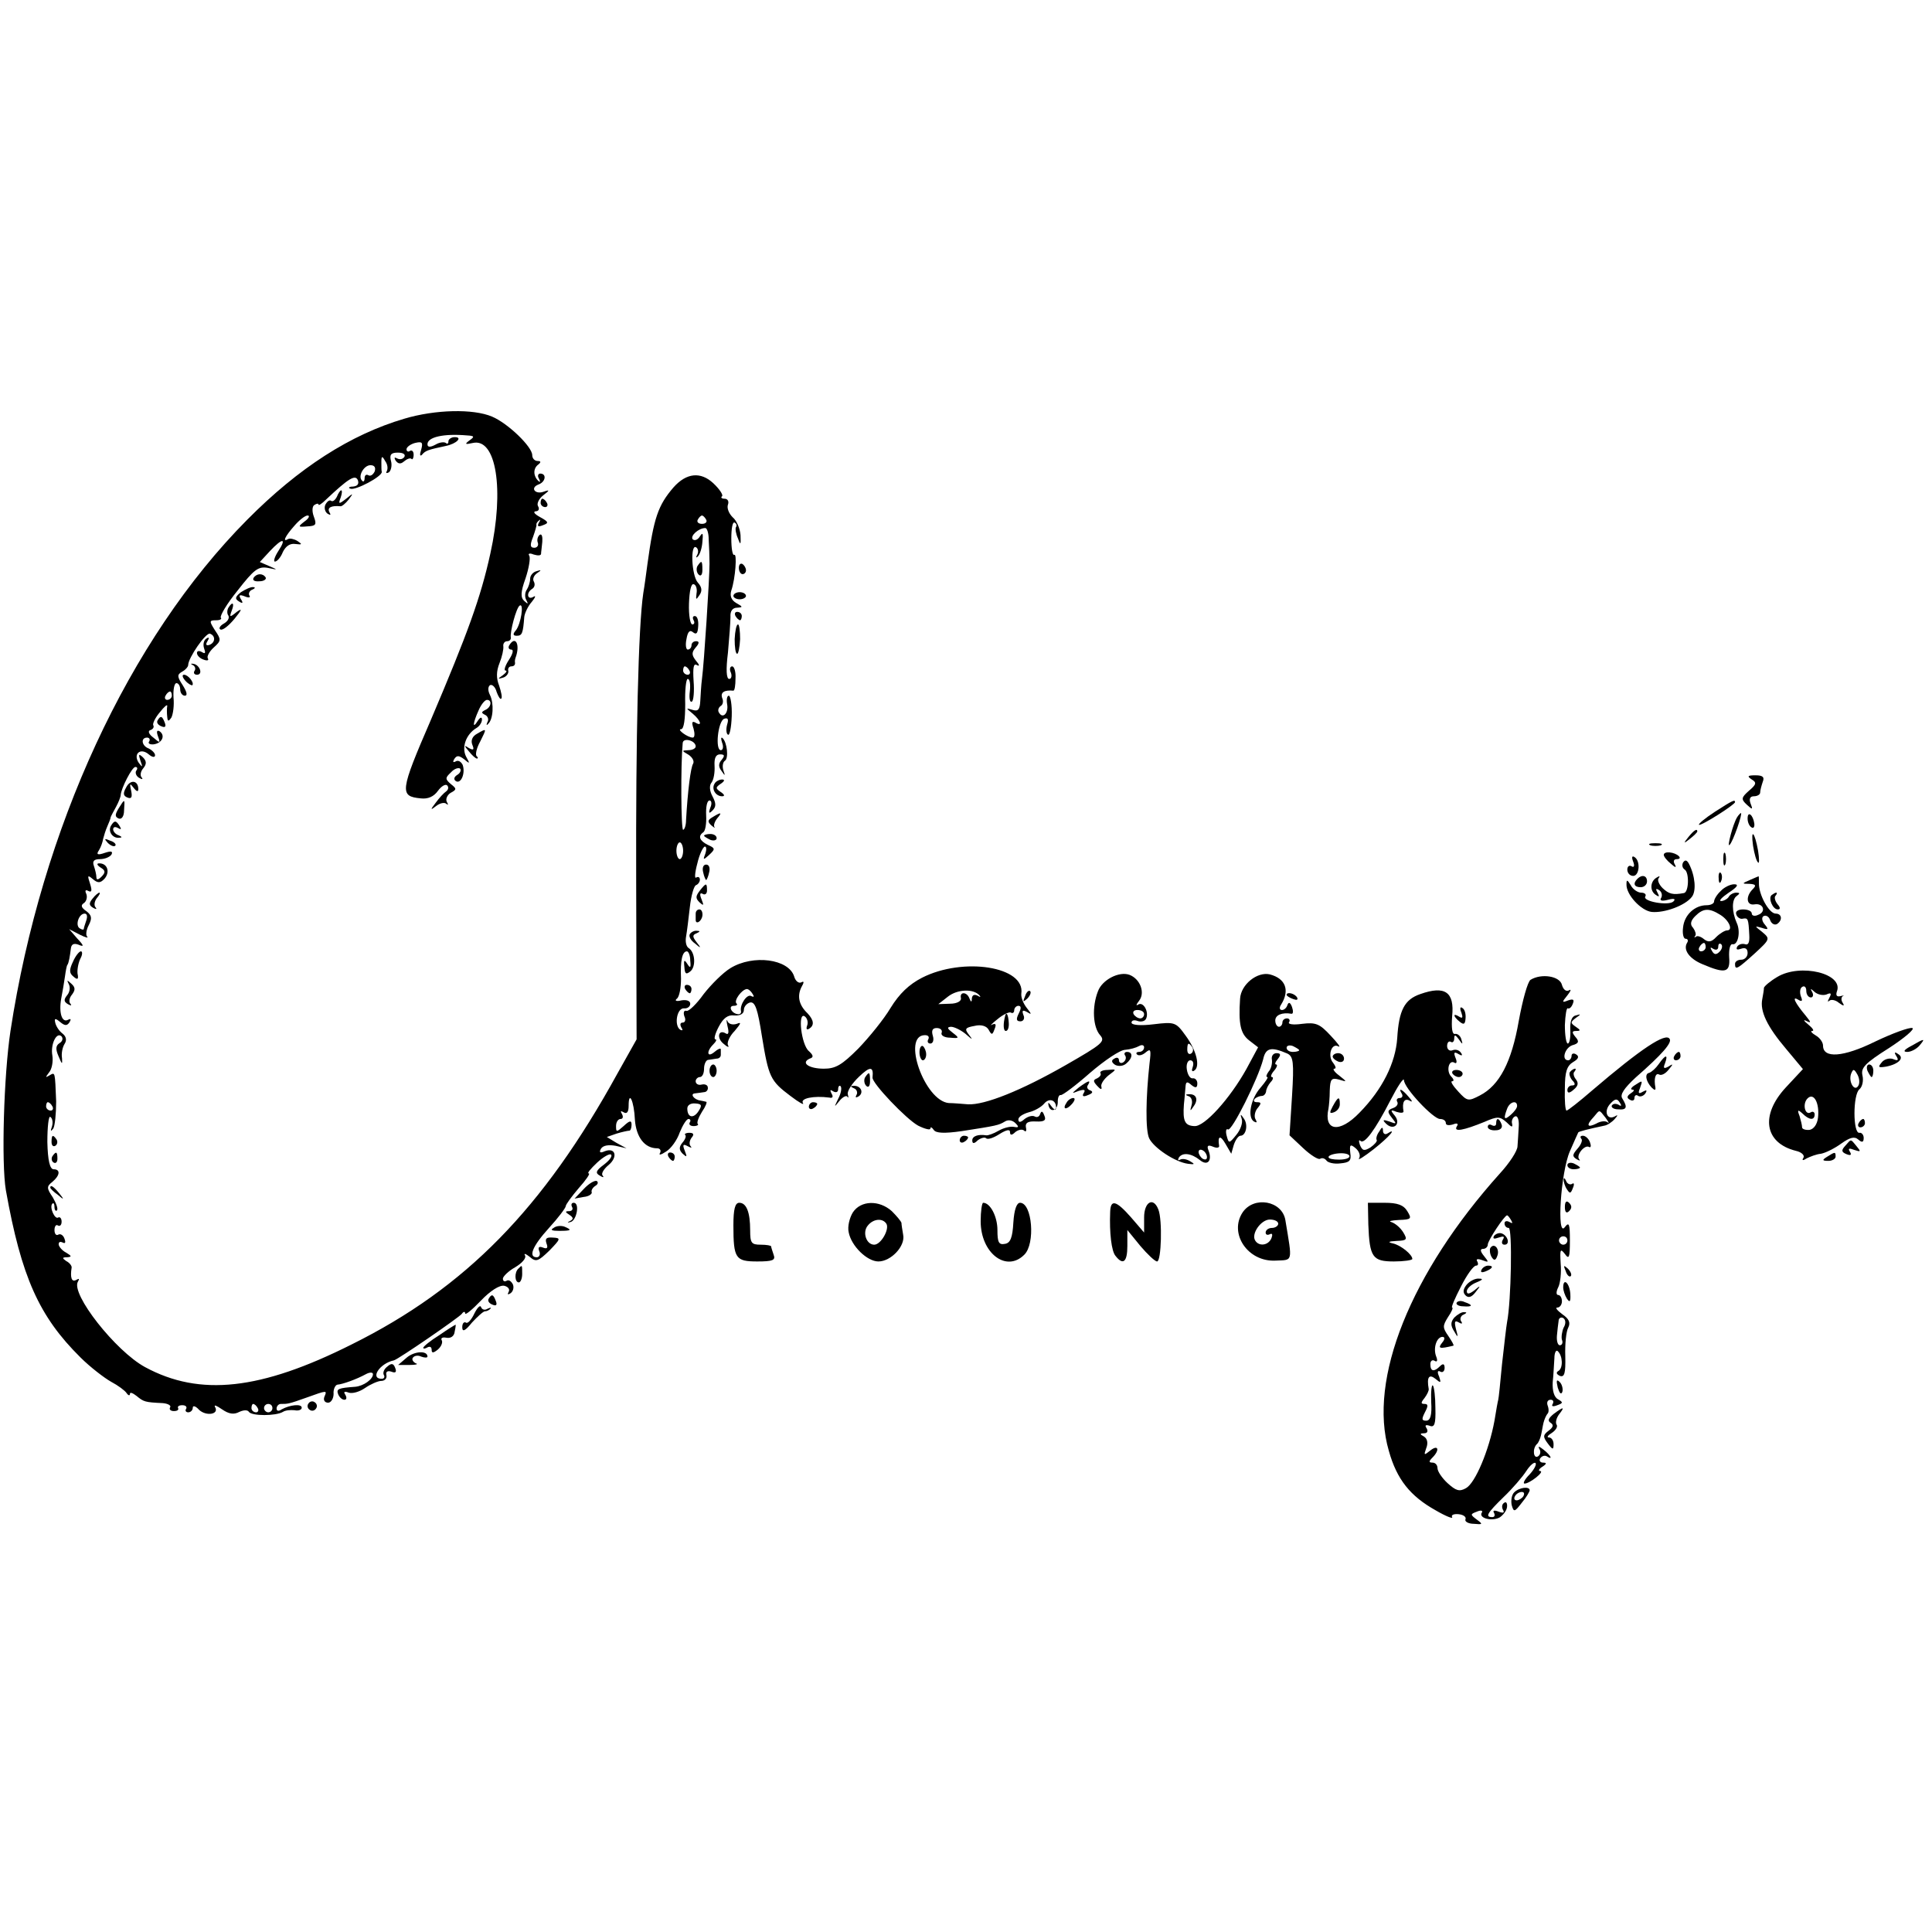 <?xml version="1.0" standalone="no"?>
<!DOCTYPE svg PUBLIC "-//W3C//DTD SVG 20010904//EN"
 "http://www.w3.org/TR/2001/REC-SVG-20010904/DTD/svg10.dtd">
<svg version="1.0" xmlns="http://www.w3.org/2000/svg"
 width="461pt" height="461pt" viewBox="0 0 461 461"
 preserveAspectRatio="xMidYMid meet">
<g transform="translate(0,461) scale(0.1,-0.1)"
fill="#000000" stroke="none">
<path d="M965 3611 c-129 -38 -252 -117 -375 -241 -283 -285 -491 -736 -565
-1220 -16 -106 -22 -315 -11 -380 37 -207 79 -301 178 -399 23 -23 57 -49 73
-58 17 -9 33 -21 37 -27 4 -6 8 -7 8 -2 0 5 7 2 16 -5 17 -14 20 -15 62 -17
13 -1 21 -6 18 -10 -3 -5 1 -9 9 -9 8 0 12 3 10 7 -2 4 2 7 10 7 8 0 12 -4 9
-9 -3 -4 0 -8 5 -8 6 0 11 5 11 11 0 6 7 4 15 -5 17 -16 49 -11 38 7 -3 6 4 3
17 -6 16 -11 28 -13 41 -6 11 5 20 5 23 0 7 -10 64 -10 81 0 6 4 18 5 28 4 9
-2 17 1 17 6 0 10 -28 7 -48 -4 -7 -5 -12 -4 -12 2 0 6 5 11 10 11 17 0 19 0
61 15 50 18 50 18 43 2 -3 -8 1 -14 9 -14 7 0 13 10 13 21 -1 11 4 21 9 22 13
1 46 13 68 25 9 5 17 5 17 0 0 -12 -22 -28 -42 -30 -41 -3 -46 -5 -41 -18 3
-7 9 -13 15 -13 5 0 6 5 2 12 -5 7 -2 9 8 5 9 -3 26 2 39 11 13 9 31 17 39 17
8 0 14 6 12 14 -2 8 3 11 12 8 10 -4 13 -1 9 9 -4 11 -9 12 -19 3 -8 -6 -11
-15 -8 -20 3 -5 0 -9 -5 -9 -29 0 -5 37 29 44 11 3 155 102 162 111 4 6 8 6 8
1 0 -5 17 9 38 31 22 23 44 37 55 35 9 -2 14 -8 11 -14 -4 -7 -2 -8 4 -4 6 4
9 13 6 21 -4 8 -10 12 -15 9 -5 -3 -9 -1 -9 5 0 5 13 18 29 27 17 10 27 22 24
28 -4 6 1 5 11 -3 15 -13 20 -11 47 15 27 28 28 30 8 31 -15 1 -19 -2 -15 -14
4 -10 2 -14 -8 -10 -10 4 -13 1 -9 -9 3 -7 0 -14 -6 -14 -21 0 -11 26 29 70
22 24 40 48 40 52 0 4 14 23 31 43 17 19 28 35 24 35 -5 0 4 11 20 26 15 14
30 22 33 19 4 -4 -4 -14 -17 -24 -19 -14 -21 -20 -10 -26 8 -5 11 -5 7 0 -4 4
2 15 14 25 23 19 17 43 -9 33 -11 -5 -14 -3 -9 6 5 8 18 10 35 7 l26 -6 -24
13 -23 14 23 8 c13 4 27 7 30 7 3 -1 6 6 6 14 0 11 -4 11 -19 -3 -17 -15 -18
-15 -18 0 0 10 5 17 11 17 5 0 7 5 3 12 -4 7 -3 8 4 4 8 -5 12 1 12 15 0 39
13 12 15 -33 3 -41 23 -68 53 -68 7 0 10 -5 7 -11 -4 -6 2 -5 14 3 12 7 27 28
33 46 7 17 16 32 21 32 4 0 6 -4 3 -8 -3 -5 1 -9 9 -9 8 0 13 3 10 5 -3 3 2
16 10 29 9 13 13 24 10 24 -3 1 -9 2 -14 3 -15 2 -25 16 -13 17 7 1 17 2 22 3
6 0 10 6 9 11 0 6 -7 9 -15 7 -8 -2 -14 2 -14 8 0 5 5 10 10 10 6 0 10 9 10
20 0 11 5 21 10 21 6 1 15 2 20 3 6 0 10 4 10 9 0 4 0 10 0 13 0 4 -7 1 -15
-6 -18 -15 -20 1 -3 18 7 7 9 12 5 12 -4 0 -1 13 8 30 11 21 22 29 37 27 14
-1 23 4 23 13 0 8 7 16 15 18 12 2 18 -16 28 -80 16 -98 20 -107 68 -143 21
-16 34 -23 30 -17 -7 11 25 18 63 13 8 -2 10 2 5 10 -4 8 -3 10 4 5 7 -4 12
-2 12 5 0 7 3 10 6 7 3 -4 1 -17 -6 -30 -10 -21 -10 -21 3 -5 8 10 17 14 19
10 3 -4 3 -2 1 6 -2 7 10 26 27 42 26 25 35 25 32 -2 -2 -13 81 -100 109 -115
16 -8 29 -11 29 -7 0 5 4 3 8 -3 5 -8 25 -9 67 -3 84 13 88 14 103 23 8 5 18
3 25 -4 9 -9 8 -11 -3 -9 -8 2 -25 -2 -37 -9 -12 -7 -26 -12 -30 -11 -19 3
-33 -2 -33 -12 0 -8 4 -9 13 0 8 6 17 8 20 5 4 -4 18 1 32 10 16 10 25 12 25
5 0 -8 4 -9 13 0 8 6 17 7 21 3 4 -4 6 0 4 8 -2 11 5 15 24 14 20 -1 25 3 20
14 -4 11 -7 12 -10 4 -2 -7 -8 -9 -13 -6 -6 3 -16 0 -24 -6 -10 -9 -15 -9 -15
-1 0 6 11 13 25 17 13 3 29 12 36 20 12 15 29 10 29 -9 0 -7 -4 -6 -11 3 -7
10 -9 11 -7 2 5 -19 23 -11 22 10 0 9 3 16 7 15 4 -1 36 23 70 53 35 30 72 55
84 55 12 1 26 5 33 9 7 4 12 2 12 -3 0 -6 -5 -11 -12 -11 -6 0 -8 -3 -5 -6 4
-4 13 -2 21 5 12 10 13 6 9 -26 -9 -82 -10 -159 -1 -179 11 -23 62 -57 93 -61
16 -2 17 -1 5 6 -8 5 -18 7 -24 4 -5 -3 -6 -1 -3 5 9 13 30 10 50 -6 18 -15
30 -2 21 22 -5 12 -2 15 10 10 9 -4 16 -3 15 2 -4 24 3 26 15 5 l14 -24 6 21
c4 12 11 22 16 22 13 0 19 26 8 41 -8 12 -9 11 -5 -1 3 -9 -3 -26 -13 -38 -17
-21 -18 -21 -23 -2 -3 11 -1 18 3 15 9 -6 72 121 84 167 6 28 19 31 58 14 14
-7 16 -20 11 -101 l-6 -94 33 -31 c17 -16 36 -28 40 -25 5 3 11 1 15 -4 3 -5
18 -9 33 -7 22 2 27 6 24 25 -2 20 0 22 13 11 8 -7 12 -17 8 -24 -4 -6 12 4
35 22 38 30 57 53 32 37 -5 -3 -10 0 -10 7 0 10 -3 9 -9 -2 -6 -8 -8 -17 -6
-20 2 -3 -5 -11 -15 -18 -15 -9 -19 -8 -25 6 -3 9 -3 13 1 10 9 -10 35 25 72
97 17 33 31 54 32 48 0 -19 70 -93 86 -93 8 0 14 -4 14 -10 0 -5 7 -6 17 -3
10 4 14 2 9 -5 -8 -14 17 -9 66 11 32 14 37 13 53 -1 12 -12 15 -13 13 -3 -2
7 2 15 7 17 6 3 10 -8 9 -23 -1 -16 -2 -37 -3 -48 0 -11 -19 -40 -42 -65 -213
-237 -315 -491 -265 -662 19 -68 51 -108 112 -142 24 -14 42 -21 39 -16 -3 5
4 8 15 7 11 -1 19 -6 17 -12 -3 -5 6 -11 20 -11 21 -2 22 -1 7 10 -16 12 -16
13 0 19 9 4 15 3 12 -2 -9 -13 23 -22 42 -12 8 5 17 16 18 25 1 9 -2 14 -7 10
-5 -3 -6 -10 -3 -16 5 -8 1 -9 -10 -5 -10 4 -15 3 -11 -3 3 -6 1 -10 -4 -10
-18 0 -13 9 27 48 21 20 45 48 54 62 9 14 19 22 22 19 3 -3 -3 -15 -14 -27
-12 -12 -17 -22 -12 -22 12 0 49 29 37 30 -5 0 -3 5 5 10 11 7 11 10 2 10 -7
0 -10 5 -7 10 4 6 11 8 16 5 15 -10 10 2 -8 16 -10 8 -14 9 -10 2 4 -6 3 -14
-3 -18 -11 -7 -14 18 -3 29 4 3 8 13 10 21 2 8 4 22 6 30 2 8 6 17 9 21 4 3 4
12 1 20 -3 8 0 14 7 14 6 0 8 -4 5 -10 -4 -6 1 -7 11 -3 14 5 14 7 2 14 -10 5
-14 21 -13 41 2 18 3 44 4 57 0 13 4 21 8 17 12 -11 13 -40 2 -47 -7 -4 -5 -8
3 -12 11 -4 14 6 13 47 -1 28 2 59 7 68 6 12 2 21 -14 32 -12 9 -18 16 -12 16
6 0 11 7 11 15 0 8 -4 15 -9 15 -5 0 -5 8 0 18 5 9 8 35 6 57 -2 34 -1 37 10
23 10 -14 12 -9 12 32 0 40 -2 45 -12 32 -20 -28 -10 131 12 181 10 23 19 43
20 45 1 2 24 8 62 16 7 1 18 8 25 16 8 9 8 11 0 6 -19 -10 -27 14 -10 31 11
12 16 12 22 2 5 -7 4 -10 -3 -5 -6 3 -13 3 -16 -2 -2 -4 4 -9 15 -9 21 -2 23
5 10 26 -6 9 4 24 32 50 64 56 87 83 81 92 -9 16 -68 -23 -185 -123 -30 -26
-58 -48 -61 -48 -3 0 -5 24 -4 53 0 40 5 54 20 63 12 7 15 13 7 18 -6 4 -11 2
-11 -3 0 -6 -4 -11 -8 -11 -17 0 -8 30 10 36 15 4 17 9 7 20 -9 11 -8 14 2 14
11 0 11 2 -1 10 -13 9 -13 11 0 21 13 9 13 10 0 6 -10 -2 -14 -15 -13 -35 1
-18 -2 -32 -6 -32 -4 0 -7 20 -7 44 1 24 4 42 7 40 4 -2 9 3 12 11 4 10 1 12
-11 8 -15 -6 -16 -5 -2 12 8 10 10 16 4 12 -7 -4 -14 2 -17 13 -5 21 -49 28
-75 12 -7 -5 -19 -49 -28 -98 -17 -98 -46 -154 -93 -178 -27 -14 -30 -14 -51
9 -13 14 -20 25 -15 25 5 0 4 5 -2 11 -13 13 -6 42 8 33 5 -3 6 3 2 12 -5 13
-3 15 7 9 8 -5 11 -4 6 3 -4 6 -12 9 -20 6 -7 -3 -13 2 -13 10 0 8 4 13 9 10
4 -3 8 1 8 8 0 10 3 9 11 -2 9 -13 10 -13 6 0 -2 8 -9 14 -15 13 -7 -2 -9 14
-7 42 6 58 -17 74 -76 53 -38 -13 -51 -39 -55 -105 -4 -59 -35 -122 -90 -178
-48 -50 -86 -44 -74 10 1 6 3 25 3 43 1 27 4 31 22 26 20 -6 20 -6 0 10 -11 8
-16 16 -11 16 5 0 3 6 -3 14 -14 16 -4 49 13 39 6 -3 -2 8 -19 26 -26 28 -35
32 -68 28 -21 -3 -35 -1 -31 4 3 5 0 9 -5 9 -6 0 -11 -4 -11 -10 0 -5 -4 -10
-8 -10 -5 0 -9 7 -9 15 0 13 16 20 39 16 4 0 4 7 1 16 -4 11 -8 13 -11 5 -2
-7 -8 -12 -13 -12 -6 0 -7 6 -2 13 21 34 11 62 -27 72 -30 7 -69 -24 -71 -58
-4 -60 1 -83 21 -99 l22 -17 -28 -52 c-39 -70 -100 -138 -124 -136 -23 1 -28
12 -25 52 2 17 3 36 4 44 1 10 4 11 14 2 10 -8 14 -7 14 4 0 7 -5 13 -11 12
-6 -1 -12 8 -14 21 -2 12 2 22 8 22 7 0 9 -7 6 -16 -3 -8 -2 -12 3 -9 16 9 6
49 -20 84 -23 32 -26 33 -76 27 -32 -4 -53 -2 -53 4 0 5 6 7 14 4 8 -3 17 -1
20 4 9 15 -5 43 -18 35 -6 -4 -5 0 2 9 15 19 3 52 -23 62 -25 9 -65 -12 -75
-39 -15 -38 -12 -86 5 -105 13 -15 6 -21 -83 -72 -105 -60 -192 -95 -232 -93
-14 1 -35 3 -46 3 -58 5 -113 162 -57 162 8 0 11 -4 8 -10 -3 -5 -1 -10 5 -10
6 0 9 8 6 18 -4 13 -1 19 9 19 9 0 14 -5 12 -11 -3 -6 6 -12 20 -12 22 -2 23
-1 6 12 -13 10 -14 13 -4 14 8 0 24 -8 35 -17 17 -15 18 -15 8 -2 -11 14 -9
17 13 21 16 4 29 0 34 -9 7 -13 9 -13 14 1 5 12 3 15 -6 11 -6 -4 -1 2 13 13
13 11 28 18 32 16 4 -3 8 0 8 5 0 6 5 11 10 11 7 0 7 -6 1 -18 -7 -14 -6 -19
4 -19 7 0 11 7 7 15 -4 11 -2 13 9 7 11 -7 11 -5 -1 10 -8 10 -14 25 -13 34
10 65 -139 88 -237 38 -31 -16 -54 -38 -75 -72 -16 -27 -51 -70 -77 -97 -39
-39 -54 -48 -82 -48 -36 0 -56 14 -34 24 10 3 9 8 -2 18 -18 15 -27 94 -10 83
6 -4 9 -14 6 -22 -3 -8 -1 -11 4 -8 14 8 12 21 -3 37 -21 20 -25 41 -15 62 7
12 7 16 0 12 -6 -3 -14 3 -17 14 -13 42 -98 53 -152 20 -18 -11 -46 -39 -64
-62 -17 -24 -36 -42 -41 -40 -6 2 -8 -4 -5 -13 4 -8 2 -15 -4 -15 -6 0 -7 -5
-3 -12 4 -6 3 -8 -3 -5 -15 10 -8 52 9 51 8 -1 15 4 15 11 0 7 -9 10 -21 8
-12 -3 -17 -1 -11 4 6 4 10 26 10 48 -2 43 3 65 14 65 4 0 8 -10 8 -22 2 -18
0 -19 -7 -8 -7 11 -9 10 -7 -7 1 -17 4 -19 14 -11 14 11 12 46 -4 56 -6 4 -8
16 -6 27 2 11 6 43 9 70 3 28 10 52 15 53 5 2 9 8 9 13 0 6 -4 8 -9 5 -4 -3
-3 12 3 34 5 22 14 40 18 40 4 0 4 -8 1 -17 -6 -15 -5 -16 9 -3 15 14 15 16
-3 24 -20 10 -24 21 -11 30 5 3 8 21 7 40 -1 20 2 36 8 36 5 0 6 -8 2 -17 -5
-14 -3 -15 5 -7 9 9 9 17 0 34 -7 13 -8 26 -2 33 5 7 8 24 7 40 -1 18 3 27 13
27 11 0 12 -3 4 -13 -8 -9 -8 -17 0 -27 8 -12 9 -12 4 2 -3 10 -1 20 4 23 9 6
5 44 -6 54 -4 3 -4 -2 -1 -11 4 -10 2 -18 -3 -18 -14 0 -7 69 8 75 9 3 11 -1
7 -14 -3 -11 -2 -22 2 -24 4 -3 8 17 9 44 1 27 -3 49 -7 49 -4 0 -6 -9 -4 -20
4 -21 -10 -36 -19 -21 -4 5 -2 12 3 16 6 3 8 12 4 20 -4 13 5 19 27 17 3 0 5
13 5 29 1 16 -3 29 -8 29 -5 0 -7 -7 -3 -15 3 -8 1 -15 -4 -15 -7 0 -8 23 -3
63 3 34 6 72 6 85 -1 14 5 22 16 22 14 1 14 2 -2 11 -12 7 -16 17 -12 30 10
29 14 90 7 85 -4 -2 -7 15 -7 39 0 24 3 41 8 38 4 -2 6 -7 3 -11 -2 -4 0 -16
5 -27 6 -17 7 -15 6 8 -1 15 -9 35 -19 43 -9 9 -14 22 -11 30 3 8 -1 14 -8 14
-7 0 -10 3 -6 6 3 3 -6 17 -21 31 -30 28 -64 25 -95 -10 -37 -43 -47 -73 -62
-182 -3 -22 -7 -53 -10 -70 -12 -80 -18 -345 -17 -687 l1 -378 -46 -82 c-177
-322 -362 -511 -634 -646 -217 -109 -362 -125 -493 -54 -70 38 -178 175 -160
204 4 7 3 8 -4 4 -11 -6 -15 5 -11 30 0 4 -5 11 -13 15 -10 7 -10 9 2 9 12 1
11 3 -2 11 -10 5 -18 15 -18 20 0 6 4 7 10 4 6 -3 7 1 4 9 -3 9 -10 13 -15 10
-5 -3 -9 2 -9 11 0 9 4 14 8 11 5 -3 9 1 9 9 0 8 -4 12 -8 10 -8 -6 -22 25
-14 33 3 3 5 -1 5 -8 0 -7 3 -11 6 -8 3 4 -2 17 -10 31 -15 22 -15 26 -1 37
18 15 20 30 3 30 -9 0 -14 21 -15 65 0 36 3 63 7 60 5 -3 7 -13 4 -23 -4 -11
-3 -13 3 -5 4 6 7 35 7 65 -3 72 -2 70 -16 62 -10 -6 -10 -5 -1 7 7 8 10 26 8
40 -5 27 10 58 22 46 4 -5 2 -12 -5 -16 -9 -6 -10 -14 -2 -32 8 -19 9 -20 8
-4 -2 11 1 26 6 34 6 9 4 18 -5 25 -8 6 -15 17 -17 25 -3 12 0 12 12 2 11 -9
16 -9 22 0 4 7 3 9 -3 6 -15 -9 -23 16 -17 50 3 15 7 39 9 53 2 14 4 26 6 28
3 4 6 21 8 38 1 11 7 14 18 10 14 -6 14 -3 -3 15 l-19 22 25 -13 c14 -7 22 -9
18 -5 -4 4 -2 17 4 28 8 16 7 23 -6 33 -12 8 -14 14 -6 19 6 4 9 14 6 22 -4 8
-2 11 5 7 8 -4 9 1 4 17 -7 21 -6 22 7 11 12 -10 18 -9 28 2 13 16 6 36 -13
36 -7 0 -6 -4 3 -10 12 -7 12 -12 2 -22 -8 -8 -12 -8 -12 -1 0 6 -3 18 -6 27
-4 11 0 16 14 16 12 0 24 5 28 11 4 8 -1 9 -16 4 -17 -6 -21 -4 -14 6 5 8 9
20 10 27 2 8 6 21 10 30 4 9 8 19 8 22 1 3 7 14 13 25 6 11 11 24 11 28 1 16
27 67 35 67 5 0 6 -4 2 -9 -3 -5 0 -13 7 -17 7 -4 10 -4 6 1 -4 4 -3 14 4 22
8 10 8 17 -1 26 -10 9 -11 8 -6 -8 6 -16 5 -17 -4 -5 -14 21 4 37 24 20 8 -7
15 -8 15 -2 0 5 -7 12 -15 16 -17 6 -20 26 -4 26 5 0 8 -4 5 -9 -4 -5 2 -8 11
-7 20 3 28 21 14 31 -7 4 -8 -1 -4 -12 6 -16 5 -17 -11 -3 -11 8 -14 16 -7 18
6 2 9 7 7 11 -3 3 4 18 15 31 11 14 19 21 18 15 -1 -5 -1 -17 0 -25 1 -12 3
-12 10 -2 4 8 7 29 5 48 -1 19 2 34 7 34 5 0 9 -7 9 -15 0 -8 5 -15 11 -15 7
0 5 9 -5 25 -13 20 -14 25 -2 32 8 4 15 12 15 16 0 17 42 78 52 75 14 -5 13
-22 -2 -27 -7 -2 -9 1 -4 9 5 8 4 11 -3 6 -6 -4 -8 -14 -5 -23 4 -11 3 -14 -5
-9 -7 4 -12 3 -12 -2 0 -6 7 -13 16 -16 8 -3 13 -2 10 3 -3 4 3 16 14 26 18
16 18 19 3 41 -14 22 -14 24 3 24 9 0 14 3 11 6 -3 4 14 33 40 65 39 50 49 58
72 54 24 -5 25 -5 4 4 l-23 10 24 26 c30 32 41 32 20 0 -9 -14 -12 -25 -8 -25
5 0 14 10 19 23 7 14 17 21 30 19 16 -2 17 -1 5 7 -8 5 -18 7 -22 5 -15 -9 -8
6 14 31 12 14 26 25 32 25 6 0 3 -7 -7 -14 -17 -13 -16 -14 6 -12 21 1 23 4
16 23 -5 13 -4 25 1 28 6 4 10 4 10 1 0 -3 8 2 18 12 53 50 70 61 76 46 3 -9
-1 -14 -12 -15 -9 0 -12 -3 -6 -5 12 -5 76 29 75 40 -1 3 -1 14 -1 24 0 14 2
15 9 2 6 -8 7 -18 4 -24 -3 -5 -1 -6 5 -3 5 4 8 16 5 27 -4 15 0 20 16 20 13
0 19 -4 16 -10 -4 -6 -11 -7 -17 -4 -7 4 -8 2 -4 -5 6 -8 12 -9 20 -2 7 6 15
9 18 6 2 -3 5 2 5 10 0 8 -4 12 -9 9 -4 -3 -8 -1 -8 4 0 5 9 12 20 15 17 4 20
2 15 -16 -4 -12 -3 -17 2 -12 8 10 15 12 57 21 25 5 41 21 21 21 -8 0 -15 -5
-15 -10 0 -6 -3 -7 -6 -4 -4 3 -15 2 -25 -4 -13 -7 -19 -6 -19 1 0 17 38 26
95 21 17 -1 18 -3 5 -12 -12 -9 -10 -10 8 -6 56 13 76 -111 42 -264 -23 -105
-54 -190 -142 -397 -74 -171 -75 -182 -24 -187 17 -2 31 4 41 18 8 11 18 17
22 13 4 -4 3 -10 -2 -14 -6 -4 -17 -16 -25 -27 -14 -18 -13 -19 1 -8 9 7 20 9
24 5 5 -4 5 -2 1 5 -3 6 1 16 9 21 15 8 15 10 1 21 -14 12 -14 15 0 28 8 9 18
12 22 9 3 -4 0 -11 -7 -15 -8 -5 -9 -11 -3 -15 12 -7 23 19 16 39 -4 8 -11 12
-17 8 -6 -3 -7 -1 -3 6 6 9 11 9 24 -1 13 -11 14 -11 4 7 -11 22 0 53 25 68 7
4 13 13 13 20 0 7 -4 6 -10 -3 -13 -21 -12 -6 2 25 6 14 15 25 20 25 13 0 10
-18 -4 -24 -10 -5 -10 -7 0 -12 6 -3 9 -11 5 -17 -3 -7 -2 -9 2 -4 12 11 14
49 4 69 -5 10 -5 19 0 23 5 3 13 -4 16 -16 4 -11 9 -19 11 -16 3 2 0 16 -5 31
-7 18 -7 34 1 54 6 15 10 33 9 40 -1 6 3 12 9 12 5 0 9 3 9 8 -3 13 13 72 21
77 11 7 3 -44 -9 -59 -8 -9 -7 -13 2 -13 13 0 15 6 18 45 1 9 9 26 18 36 9 11
10 16 4 12 -15 -9 -18 10 -3 19 6 4 7 11 4 17 -4 6 0 15 7 20 12 8 11 9 -1 5
-8 -2 -15 -10 -15 -18 0 -8 -4 -20 -8 -26 -5 -7 -5 -19 -1 -25 5 -10 4 -10 -5
-2 -9 8 -9 21 3 54 8 24 12 48 9 54 -4 5 1 7 10 3 10 -3 17 -3 18 1 0 4 2 17
3 29 1 12 -1 20 -6 17 -5 -4 -7 -12 -5 -18 3 -7 -1 -13 -8 -13 -10 0 -11 6 -3
26 5 14 9 28 8 29 -1 2 2 7 6 10 4 4 4 1 0 -5 -5 -9 -2 -11 10 -6 14 5 13 8
-7 19 -13 7 -18 13 -11 14 7 0 10 5 6 12 -4 6 2 18 12 26 16 12 16 14 2 9 -21
-8 -34 9 -13 17 17 6 20 26 4 26 -5 0 -7 -6 -3 -12 4 -8 3 -10 -2 -5 -12 12
-12 30 1 39 6 5 6 8 -2 8 -7 0 -13 6 -13 14 0 20 -58 76 -96 92 -45 19 -135
17 -209 -5z m-71 -126 c-4 -8 -10 -12 -15 -9 -5 3 -9 0 -9 -7 0 -7 -3 -10 -6
-6 -11 10 4 37 20 37 10 0 13 -6 10 -15z m791 -115 c3 -5 -1 -10 -10 -10 -9 0
-13 5 -10 10 3 6 8 10 10 10 2 0 7 -4 10 -10z m6 -47 c1 -16 2 -41 2 -58 0
-35 -13 -238 -18 -275 -2 -14 -3 -37 -4 -52 -1 -21 -5 -26 -18 -22 -17 5 -17
5 0 -9 19 -16 24 -32 6 -21 -8 4 -9 0 -4 -15 3 -11 3 -21 -2 -21 -12 0 -39 20
-28 20 7 0 10 24 10 60 -1 33 2 60 6 60 5 0 7 -13 5 -30 -2 -16 0 -27 5 -24 4
2 6 25 4 49 -2 33 0 43 8 38 7 -4 6 1 -2 10 -11 14 -11 20 -1 32 9 10 9 15 1
15 -6 0 -11 -4 -11 -10 0 -5 -4 -10 -9 -10 -4 0 -6 11 -3 25 3 18 8 23 16 16
8 -6 11 -2 12 15 1 13 -2 24 -8 24 -5 0 -6 -4 -3 -10 3 -5 2 -10 -3 -10 -5 0
-9 22 -8 50 1 29 5 48 11 46 6 -1 9 -12 7 -22 -2 -16 -1 -16 7 -4 7 10 6 19
-4 30 -15 17 -18 93 -4 84 5 -3 6 -11 3 -17 -4 -7 -3 -9 1 -5 5 5 10 20 11 35
2 20 1 24 -6 13 -5 -8 -12 -11 -17 -7 -7 8 14 27 30 27 4 0 8 -12 8 -27z m-46
-313 c3 -5 1 -10 -4 -10 -6 0 -11 5 -11 10 0 6 2 10 4 10 3 0 8 -4 11 -10z
m-1235 -60 c0 -5 -5 -10 -11 -10 -5 0 -7 5 -4 10 3 6 8 10 11 10 2 0 4 -4 4
-10z m1250 -121 c0 -5 -8 -9 -17 -9 -17 -1 -17 -1 0 -11 9 -6 14 -15 11 -21
-6 -9 -13 -65 -17 -135 0 -13 -4 -23 -7 -23 -5 0 -6 153 -1 207 1 14 31 6 31
-8z m-30 -249 c0 -11 -4 -20 -8 -20 -4 0 -8 9 -8 20 0 11 4 20 8 20 4 0 8 -9
8 -20z m-1424 -166 c-3 -9 -6 -18 -6 -20 0 -3 -4 -3 -10 1 -11 7 -2 35 12 35
6 0 7 -7 4 -16z m1590 -176 c4 -6 3 -8 -3 -5 -10 7 -28 -20 -25 -35 3 -12 -16
-10 -23 2 -3 6 -1 10 6 10 7 0 10 3 6 6 -6 7 13 33 25 34 4 0 10 -5 14 -12z
m541 -3 c4 -4 2 -5 -4 -1 -8 4 -13 2 -14 -6 0 -10 -2 -10 -6 0 -6 16 -24 16
-20 0 1 -7 -10 -13 -26 -13 l-28 -1 23 18 c23 18 61 19 75 3z m393 -45 c0 -5
-4 -10 -9 -10 -6 0 -13 5 -16 10 -3 6 1 10 9 10 9 0 16 -4 16 -10z m115 -79
c3 -5 2 -12 -3 -15 -5 -3 -9 1 -9 9 0 17 3 19 12 6z m255 -7 c0 -2 -7 -4 -15
-4 -8 0 -15 4 -15 10 0 5 7 7 15 4 8 -4 15 -8 15 -10z m-2975 -134 c3 -5 1
-10 -4 -10 -6 0 -11 5 -11 10 0 6 2 10 4 10 3 0 8 -4 11 -10z m1542 -11 c-12
-19 -27 -16 -27 6 0 8 8 13 19 12 15 -1 17 -4 8 -18z m1953 12 c0 -5 -7 -14
-15 -21 -16 -14 -18 -10 -9 14 6 17 24 22 24 7z m211 -28 c7 -10 10 -15 5 -11
-5 4 -17 3 -27 -3 -22 -11 -25 -4 -6 16 15 18 12 18 28 -2z m-951 -94 c0 -6
-4 -7 -10 -4 -5 3 -10 11 -10 16 0 6 5 7 10 4 6 -3 10 -11 10 -16z m340 2 c0
-5 -11 -8 -25 -8 -14 0 -25 2 -25 6 0 4 11 8 25 9 14 1 25 -2 25 -7z m386
-153 c4 -7 3 -8 -4 -4 -7 4 -12 2 -12 -3 0 -6 4 -11 10 -11 9 0 6 -175 -4
-225 -2 -11 -7 -56 -12 -100 -4 -44 -8 -82 -9 -85 -1 -3 -5 -25 -9 -50 -13
-71 -46 -149 -68 -161 -16 -9 -24 -6 -44 12 -13 12 -24 28 -24 36 0 7 -5 13
-12 13 -9 0 -9 3 0 12 18 18 14 32 -5 17 -15 -12 -16 -12 -10 5 5 12 3 23 -5
28 -11 6 -10 8 0 8 8 0 10 5 6 12 -5 7 -2 9 7 6 12 -5 15 4 14 42 0 27 -3 51
-6 54 -3 3 -5 -14 -4 -39 2 -32 -2 -45 -12 -45 -11 0 -11 4 -3 20 8 15 8 20
-1 20 -9 0 -9 3 0 14 6 8 11 18 10 22 -5 28 1 36 16 24 13 -11 14 -10 9 5 -5
11 -4 16 3 12 5 -3 10 1 10 9 0 10 -4 11 -11 4 -14 -14 -23 -13 -23 5 0 8 5
11 10 8 6 -4 8 0 4 10 -8 20 1 47 15 47 6 0 6 -6 -1 -14 -11 -14 -6 -15 27 -7
2 1 -4 11 -12 23 -14 20 -14 24 -1 45 9 13 13 23 10 23 -3 0 7 23 21 50 14 28
30 50 36 50 5 0 6 4 3 10 -4 6 1 7 12 3 16 -6 16 -5 4 10 -9 11 -10 17 -2 17
6 0 11 5 11 10 0 10 40 70 46 70 2 0 6 -5 10 -12z m134 -48 c0 -5 -4 -10 -10
-10 -5 0 -10 5 -10 10 0 6 5 10 10 10 6 0 10 -4 10 -10z m-9 -208 c-4 -9 -6
-23 -4 -29 3 -7 0 -13 -5 -13 -5 0 -8 10 -7 23 1 12 3 28 4 35 0 7 6 10 11 7
6 -4 7 -13 1 -23z m-3116 -192 c3 -5 1 -10 -4 -10 -6 0 -11 5 -11 10 0 6 2 10
4 10 3 0 8 -4 11 -10z m35 0 c0 -5 -4 -10 -10 -10 -5 0 -10 5 -10 10 0 6 5 10
10 10 6 0 10 -4 10 -10z"/>
<path d="M1664 3259 c-3 -6 -2 -15 3 -20 5 -5 9 -1 9 11 0 23 -2 24 -12 9z"/>
<path d="M3565 1661 c-4 -7 0 -8 11 -4 12 4 15 3 10 -5 -4 -7 -2 -12 4 -12 14
0 8 22 -7 27 -6 2 -14 -1 -18 -6z"/>
<path d="M3556 1632 c-2 -4 -1 -14 3 -21 6 -10 10 -9 14 3 6 16 -8 32 -17 18z"/>
<path d="M3535 1580 c-3 -6 1 -7 9 -4 18 7 21 14 7 14 -6 0 -13 -4 -16 -10z"/>
<path d="M3500 1545 c-9 -11 -10 -19 -3 -26 7 -7 15 -4 24 8 13 16 12 17 -3 4
-12 -9 -18 -10 -18 -2 0 6 10 16 23 21 15 6 17 9 6 9 -9 1 -22 -6 -29 -14z"/>
<path d="M3476 1502 c-3 -4 4 -9 15 -9 23 -2 25 3 4 10 -8 4 -16 3 -19 -1z"/>
<path d="M3470 1466 c-9 -11 -9 -19 0 -33 9 -16 10 -15 4 6 -4 17 -3 21 6 16
8 -5 11 -4 6 3 -3 5 0 13 6 15 8 4 9 6 2 6 -6 1 -17 -6 -24 -13z"/>
<path d="M804 3425 c-4 -8 -10 -13 -14 -10 -4 3 -10 -2 -14 -10 -3 -8 0 -17 6
-21 7 -4 8 -3 4 4 -6 11 5 16 26 14 3 -1 12 6 20 16 12 16 11 16 -6 2 -18 -14
-19 -13 -13 3 3 9 4 17 1 17 -2 0 -7 -7 -10 -15z"/>
<path d="M1290 3410 c0 -5 5 -10 11 -10 5 0 7 5 4 10 -3 6 -8 10 -11 10 -2 0
-4 -4 -4 -10z"/>
<path d="M1763 3255 c0 -8 4 -15 9 -15 4 0 8 4 8 9 0 6 -4 12 -8 15 -5 3 -9
-1 -9 -9z"/>
<path d="M605 3231 c-3 -6 3 -9 14 -8 11 0 17 5 15 9 -7 11 -22 10 -29 -1z"/>
<path d="M575 3197 c-14 -11 -15 -16 -5 -22 9 -6 11 -4 5 5 -6 10 -4 12 9 7 9
-4 15 -3 11 2 -3 5 1 12 7 14 7 3 8 6 2 6 -5 1 -18 -5 -29 -12z"/>
<path d="M1750 3188 c0 -4 7 -8 15 -8 8 0 15 4 15 8 0 5 -7 9 -15 9 -8 0 -15
-4 -15 -9z"/>
<path d="M545 3160 c-3 -5 -4 -14 0 -19 3 -6 -2 -14 -11 -19 -9 -5 -13 -12 -8
-14 5 -3 20 9 34 26 17 21 19 26 5 16 -17 -14 -18 -13 -12 3 7 18 2 23 -8 7z"/>
<path d="M1755 3140 c3 -5 8 -10 11 -10 2 0 4 5 4 10 0 6 -5 10 -11 10 -5 0
-7 -4 -4 -10z"/>
<path d="M1753 3085 c0 -19 2 -35 6 -35 3 0 6 16 7 35 0 19 -2 35 -5 35 -4 0
-7 -16 -8 -35z"/>
<path d="M1215 3070 c-3 -5 -1 -10 5 -10 6 0 4 -10 -6 -25 -9 -14 -12 -25 -8
-25 5 0 2 -5 -6 -11 -13 -9 -13 -10 0 -6 8 2 14 10 13 16 -2 6 2 11 7 11 6 0
9 3 9 8 -1 4 0 9 1 12 12 32 0 55 -15 30z"/>
<path d="M460 3023 c5 -2 8 -9 4 -14 -3 -5 0 -9 6 -9 15 0 7 23 -8 26 -7 1 -8
0 -2 -3z"/>
<path d="M442 2986 c7 -8 15 -12 17 -11 5 6 -10 25 -20 25 -5 0 -4 -6 3 -14z"/>
<path d="M376 2891 c-3 -5 1 -11 9 -14 9 -4 12 -1 8 9 -6 16 -10 17 -17 5z"/>
<path d="M1138 2859 c-11 -6 -15 -16 -11 -26 5 -12 3 -14 -8 -8 -12 8 -12 6 0
-8 7 -9 16 -17 19 -17 3 0 3 3 -1 6 -3 4 0 19 9 35 16 32 16 32 -8 18z"/>
<path d="M4180 2750 c12 -7 11 -12 -7 -27 -18 -16 -19 -20 -5 -33 14 -13 15
-12 9 3 -4 11 -1 17 8 17 8 0 15 4 15 9 0 5 3 16 6 25 5 12 0 16 -17 16 -19 0
-21 -2 -9 -10z"/>
<path d="M301 2731 c-8 -14 -7 -20 3 -24 10 -4 12 1 9 16 -4 18 -3 19 6 7 7
-9 11 -10 11 -3 0 21 -19 24 -29 4z"/>
<path d="M1705 2740 c-8 -13 3 -30 18 -30 7 0 6 4 -3 10 -13 9 -13 11 0 20 9
6 10 10 3 10 -6 0 -15 -4 -18 -10z"/>
<path d="M283 2681 c-9 -15 -9 -20 0 -24 7 -3 13 5 13 19 2 29 2 29 -13 5z"/>
<path d="M4092 2673 c-23 -15 -40 -29 -38 -31 4 -4 86 48 86 54 0 7 -6 4 -48
-23z"/>
<path d="M1700 2660 c-12 -7 -12 -11 -2 -20 6 -5 10 -7 7 -4 -3 4 0 13 6 21
13 15 10 16 -11 3z"/>
<path d="M4145 2660 c-10 -16 -25 -74 -18 -66 8 7 32 76 27 76 -1 0 -6 -5 -9
-10z"/>
<path d="M4170 2657 c0 -9 4 -18 9 -21 5 -4 8 1 7 9 -3 21 -16 31 -16 12z"/>
<path d="M265 2640 c-8 -13 3 -30 18 -29 9 0 9 2 0 6 -7 2 -13 9 -13 14 0 6 5
7 12 3 7 -4 8 -3 4 4 -9 15 -13 15 -21 2z"/>
<path d="M4029 2613 c-13 -16 -12 -17 4 -4 9 7 17 15 17 17 0 8 -8 3 -21 -13z"/>
<path d="M1680 2616 c0 -2 7 -6 15 -10 8 -3 15 -1 15 4 0 6 -7 10 -15 10 -8 0
-15 -2 -15 -4z"/>
<path d="M4183 2592 c3 -19 8 -37 12 -40 3 -4 3 9 0 28 -8 45 -18 55 -12 12z"/>
<path d="M257 2599 c7 -7 15 -10 18 -7 3 3 -2 9 -12 12 -14 6 -15 5 -6 -5z"/>
<path d="M3938 2593 c6 -2 18 -2 25 0 6 3 1 5 -13 5 -14 0 -19 -2 -12 -5z"/>
<path d="M3970 2570 c0 -4 8 -14 17 -21 11 -10 14 -10 9 -1 -4 7 -2 12 5 12 7
0 9 3 5 7 -10 10 -36 13 -36 3z"/>
<path d="M4112 2560 c0 -14 2 -19 5 -12 2 6 2 18 0 25 -3 6 -5 1 -5 -13z"/>
<path d="M3897 2554 c4 -10 2 -15 -4 -11 -5 3 -10 0 -10 -8 0 -8 6 -15 14 -15
15 0 18 36 3 45 -6 4 -7 -1 -3 -11z"/>
<path d="M4016 2552 c-3 -6 -2 -13 4 -17 11 -7 10 -54 -2 -56 -27 -5 -36 -2
-51 12 -9 9 -13 20 -9 24 4 5 1 5 -5 1 -16 -9 -17 -33 -1 -42 7 -5 8 -3 3 6
-5 9 -4 11 4 6 6 -4 8 -12 5 -18 -5 -7 1 -9 16 -5 15 4 19 2 13 -4 -11 -11
-75 0 -67 12 3 5 -2 9 -10 9 -8 0 -20 8 -25 18 -8 13 -10 14 -10 2 -1 -25 35
-63 60 -66 30 -3 80 15 96 36 11 14 8 50 -7 79 -5 9 -9 10 -14 3z"/>
<path d="M1678 2528 c2 -10 6 -18 7 -18 1 0 5 8 7 18 3 11 0 19 -7 19 -7 0
-10 -8 -7 -19z"/>
<path d="M4101 2514 c0 -11 3 -14 6 -6 3 7 2 16 -1 19 -3 4 -6 -2 -5 -13z"/>
<path d="M3907 2513 c-11 -11 -8 -20 8 -20 8 0 15 6 15 14 0 14 -12 17 -23 6z"/>
<path d="M4175 2510 c-19 -8 -19 -9 0 -9 15 -1 16 -4 7 -13 -17 -17 -15 -39 4
-36 22 4 29 -18 9 -25 -8 -4 -15 -2 -15 3 0 6 -9 10 -21 10 -12 0 -19 -5 -16
-12 2 -7 10 -12 16 -10 12 2 13 0 15 -39 1 -17 -2 -25 -10 -22 -7 2 -15 0 -19
-6 -3 -7 0 -8 9 -5 11 4 16 0 16 -10 0 -9 -7 -16 -15 -16 -8 0 -15 -4 -15 -10
0 -16 6 -12 47 25 37 34 37 35 18 51 -19 15 -19 15 -1 10 15 -5 17 -4 7 8 -7
8 -8 17 -3 20 6 3 13 -1 16 -10 3 -8 10 -12 16 -9 14 9 12 25 -3 25 -16 0 -41
46 -40 73 0 9 0 17 -1 16 0 0 -10 -4 -21 -9z"/>
<path d="M1670 2485 c-10 -13 -11 -18 -1 -28 10 -9 11 -8 5 7 -5 12 -4 17 3
13 5 -3 10 0 10 8 0 19 -2 19 -17 0z"/>
<path d="M4106 2484 c-9 -8 -16 -20 -16 -25 0 -5 -8 -9 -18 -9 -28 0 -53 -23
-56 -53 -2 -15 1 -27 6 -27 5 0 7 -4 4 -9 -11 -17 5 -39 37 -52 54 -23 66 -20
63 17 -1 18 2 32 8 31 13 -3 20 30 10 51 -12 27 -12 56 0 64 8 6 8 8 -1 8 -6
0 -15 -4 -18 -10 -3 -5 -12 -10 -18 -10 -7 0 2 9 18 20 20 13 25 20 13 20 -9
0 -24 -7 -32 -16z m-1 -57 c21 -13 31 -37 16 -37 -5 0 -17 -7 -26 -16 -11 -12
-19 -13 -29 -5 -7 6 -16 9 -19 6 -4 -3 -5 -2 -2 2 3 3 0 12 -5 19 -8 8 -6 17
5 28 19 19 33 20 60 3z m-35 -77 c0 -5 -5 -10 -11 -10 -5 0 -7 5 -4 10 3 6 8
10 11 10 2 0 4 -4 4 -10z m33 -11 c-8 -8 -13 -7 -18 2 -5 8 -4 10 3 5 7 -4 12
-2 12 5 0 7 3 9 7 6 4 -4 2 -12 -4 -18z"/>
<path d="M221 2466 c-9 -11 -9 -16 1 -22 7 -4 10 -4 6 1 -4 4 -3 14 3 22 6 7
9 13 6 13 -2 0 -10 -6 -16 -14z"/>
<path d="M4227 2474 c-8 -8 3 -34 15 -34 7 0 6 5 -1 13 -6 8 -8 17 -4 20 3 4
4 7 1 7 -2 0 -7 -3 -11 -6z"/>
<path d="M1660 2430 c0 -5 0 -12 0 -15 0 -12 14 -4 16 10 1 8 -2 15 -7 15 -5
0 -9 -4 -9 -10z"/>
<path d="M1646 2381 c-3 -5 2 -15 12 -22 15 -13 16 -12 4 3 -10 13 -10 17 0
21 9 4 9 6 1 6 -6 1 -14 -3 -17 -8z"/>
<path d="M174 2315 c-9 -19 -9 -27 1 -35 10 -9 13 -7 10 7 -1 10 2 26 7 36 5
9 5 17 1 17 -4 0 -13 -11 -19 -25z"/>
<path d="M4241 2279 c-17 -10 -31 -22 -32 -26 0 -5 -2 -16 -4 -27 -6 -29 12
-66 57 -119 l40 -48 -41 -44 c-61 -66 -51 -132 24 -151 14 -3 22 -11 18 -17
-4 -6 -1 -7 8 -1 8 4 23 10 34 11 11 2 33 13 48 24 21 15 32 18 41 10 9 -8 13
-7 13 4 0 7 -5 13 -10 12 -16 -3 -16 92 0 104 7 6 10 21 7 33 -4 18 6 29 63
65 37 24 63 46 56 48 -7 2 -46 -12 -88 -32 -77 -38 -125 -41 -125 -10 0 8 -8
19 -17 24 -10 6 -14 11 -9 11 6 0 1 7 -10 16 -10 8 -12 12 -4 8 12 -6 12 -4
-1 12 -26 31 -34 48 -19 39 10 -6 12 -4 7 8 -3 9 -2 19 3 22 6 4 10 -1 10 -9
0 -9 5 -16 11 -16 5 0 7 6 3 13 -5 9 -4 9 6 0 7 -6 19 -9 28 -6 11 5 13 3 7
-8 -4 -8 -5 -11 0 -7 4 4 15 2 23 -5 11 -8 14 -8 9 0 -4 6 -4 13 0 16 5 2 2 2
-6 0 -8 -2 -11 2 -8 11 17 43 -87 68 -142 35z m193 -260 c-9 -15 -24 10 -17
29 5 12 7 12 15 -2 5 -9 6 -21 2 -27z m-96 -76 c-2 -16 -10 -27 -20 -29 -10
-1 -18 2 -18 6 0 5 -3 17 -6 27 -6 15 -4 16 7 6 16 -16 29 -17 29 -2 0 5 -4 8
-9 5 -14 -9 -21 20 -8 33 15 15 29 -11 25 -46z"/>
<path d="M164 2262 c4 -7 3 -19 -4 -27 -8 -10 -8 -15 2 -21 7 -4 10 -4 6 1 -4
4 -3 14 4 22 8 11 8 17 -2 26 -10 9 -11 9 -6 -1z"/>
<path d="M1635 2250 c3 -5 8 -10 11 -10 2 0 4 5 4 10 0 6 -5 10 -11 10 -5 0
-7 -4 -4 -10z"/>
<path d="M2446 2233 c-6 -14 -5 -15 5 -6 7 7 10 15 7 18 -3 3 -9 -2 -12 -12z"/>
<path d="M3070 2236 c0 -2 7 -7 16 -10 8 -3 12 -2 9 4 -6 10 -25 14 -25 6z"/>
<path d="M3487 2194 c4 -12 3 -15 -5 -10 -16 10 -15 1 1 -12 10 -8 13 -6 14 8
1 11 -2 22 -8 25 -5 4 -6 -2 -2 -11z"/>
<path d="M2399 2188 c-6 -21 -5 -38 1 -38 5 0 8 9 7 20 -1 17 -5 26 -8 18z"/>
<path d="M1736 2161 c4 -15 2 -21 -4 -17 -18 11 -23 -11 -5 -25 9 -8 14 -9 10
-3 -3 6 4 22 16 34 15 18 17 22 5 17 -9 -3 -19 -1 -22 6 -3 7 -3 1 0 -12z"/>
<path d="M4560 2114 c-17 -9 -20 -14 -9 -14 9 0 22 7 29 15 15 18 13 18 -20
-1z"/>
<path d="M2194 2099 c0 -10 4 -19 8 -19 4 0 8 6 8 14 0 8 -4 17 -8 20 -4 2 -8
-4 -8 -15z"/>
<path d="M2685 2091 c3 -5 1 -12 -5 -16 -5 -3 -10 -1 -10 5 0 6 -5 8 -11 4 -8
-4 -7 -9 2 -15 8 -4 19 -3 26 3 16 13 17 28 2 28 -5 0 -8 -4 -4 -9z"/>
<path d="M3035 2081 c1 -9 -2 -22 -8 -28 -5 -7 -7 -13 -3 -13 3 0 -4 -11 -16
-25 -24 -27 -32 -71 -16 -81 7 -4 8 -2 4 5 -4 6 -2 18 4 26 10 12 10 15 0 15
-8 0 -10 3 -6 8 4 4 12 7 17 7 5 0 9 5 10 10 0 6 5 16 11 23 6 6 7 12 3 12 -4
0 -2 7 5 15 7 8 9 15 5 15 -4 0 -2 6 4 13 8 10 7 14 -3 14 -8 0 -13 -7 -11
-16z"/>
<path d="M3180 2089 c0 -4 6 -9 13 -12 8 -3 14 0 14 7 0 7 -6 13 -14 13 -7 0
-13 -4 -13 -8z"/>
<path d="M3995 2090 c-3 -5 -1 -10 4 -10 6 0 11 5 11 10 0 6 -2 10 -4 10 -3 0
-8 -4 -11 -10z"/>
<path d="M4525 2090 c6 -10 4 -12 -8 -7 -8 3 -21 0 -27 -8 -10 -12 -8 -13 11
-10 30 6 44 21 28 30 -8 6 -10 4 -4 -5z"/>
<path d="M3958 2071 c-7 -10 -17 -19 -23 -21 -11 -2 -8 -20 6 -35 7 -7 10 -7
9 0 -4 21 0 36 9 31 5 -3 15 2 22 11 12 14 12 16 0 8 -11 -6 -13 -4 -8 8 8 22
1 21 -15 -2z"/>
<path d="M1693 2055 c0 -8 4 -15 9 -15 4 0 8 7 8 15 0 8 -4 15 -8 15 -5 0 -9
-7 -9 -15z"/>
<path d="M4456 2055 c4 -8 8 -15 10 -15 2 0 4 7 4 15 0 8 -4 15 -10 15 -5 0
-7 -7 -4 -15z"/>
<path d="M2626 2049 c2 -4 -2 -9 -8 -12 -10 -4 -10 -7 0 -18 8 -9 12 -10 10
-2 -2 6 6 18 17 27 20 15 20 15 -2 13 -12 0 -20 -4 -17 -8z"/>
<path d="M3466 2048 c3 -4 9 -8 15 -8 5 0 9 4 9 8 0 5 -7 9 -15 9 -8 0 -12 -4
-9 -9z"/>
<path d="M3747 2053 c-4 -3 -2 -12 4 -20 9 -9 8 -13 0 -13 -6 0 -11 -5 -11
-11 0 -8 5 -8 15 1 11 9 12 16 5 25 -5 6 -7 15 -3 18 3 4 4 7 1 7 -2 0 -8 -3
-11 -7z"/>
<path d="M2064 2039 c-3 -6 -2 -15 3 -20 5 -5 9 -1 9 11 0 23 -2 24 -12 9z"/>
<path d="M2574 2015 c-18 -15 -18 -15 0 -8 13 4 17 3 12 -5 -5 -8 -1 -10 10
-5 11 4 13 8 6 11 -7 2 -10 8 -6 13 8 13 1 11 -22 -6z"/>
<path d="M3900 2020 c-8 -5 -10 -10 -5 -10 6 0 4 -4 -4 -9 -9 -6 -10 -11 -2
-15 6 -4 11 -2 11 4 0 6 4 9 9 5 5 -3 13 0 17 6 5 8 3 9 -6 4 -10 -6 -12 -4
-7 8 7 20 7 20 -13 7z"/>
<path d="M2038 2013 c6 -2 9 -10 6 -15 -4 -7 -2 -8 5 -4 13 9 5 26 -12 25 -9
0 -8 -2 1 -6z"/>
<path d="M3345 2000 c3 -5 1 -10 -5 -10 -6 0 -9 -4 -6 -9 3 -5 -1 -12 -10 -15
-14 -5 -14 -9 -3 -23 12 -15 12 -16 -6 -9 -15 5 -17 4 -8 -5 18 -18 37 -1 21
19 -11 13 -10 15 4 9 10 -3 17 -3 17 1 -4 22 2 32 14 26 8 -5 8 -2 -2 9 -15
18 -26 23 -16 7z"/>
<path d="M2837 1994 c7 -3 9 -13 6 -22 -4 -14 -3 -14 5 -2 12 16 7 30 -11 29
-9 0 -9 -2 0 -5z"/>
<path d="M2545 1979 c-11 -16 -1 -19 13 -3 7 8 8 14 3 14 -5 0 -13 -5 -16 -11z"/>
<path d="M3180 1970 c-8 -15 -8 -18 3 -14 8 3 14 11 14 19 0 20 -4 19 -17 -5z"/>
<path d="M1930 1969 c0 -5 5 -7 10 -4 6 3 10 8 10 11 0 2 -4 4 -10 4 -5 0 -10
-5 -10 -11z"/>
<path d="M3570 1929 c0 -5 -4 -7 -10 -4 -5 3 -10 2 -10 -4 0 -5 9 -9 19 -8 11
0 17 6 14 14 -6 16 -13 17 -13 2z"/>
<path d="M4435 1930 c-3 -5 -1 -10 4 -10 6 0 11 5 11 10 0 6 -2 10 -4 10 -3 0
-8 -4 -11 -10z"/>
<path d="M1635 1902 c3 -3 0 -11 -7 -19 -8 -10 -8 -17 1 -26 10 -9 11 -8 5 7
-6 15 -4 17 7 11 8 -4 11 -5 7 0 -4 4 -3 13 2 20 7 8 5 12 -5 12 -8 0 -13 -3
-10 -5z"/>
<path d="M123 1885 c0 -8 4 -12 9 -9 5 3 6 10 3 15 -9 13 -12 11 -12 -6z"/>
<path d="M2290 1889 c0 -5 5 -7 10 -4 6 3 10 8 10 11 0 2 -4 4 -10 4 -5 0 -10
-5 -10 -11z"/>
<path d="M3773 1893 c4 -3 0 -14 -9 -24 -12 -14 -13 -18 -2 -25 7 -4 10 -4 6
0 -8 10 14 36 24 29 4 -2 5 3 2 11 -3 9 -11 16 -17 16 -6 0 -7 -3 -4 -7z"/>
<path d="M4403 1876 c-10 -11 -9 -15 3 -20 10 -4 13 -2 8 6 -5 8 -2 9 11 4 15
-5 16 -4 5 9 -15 18 -12 18 -27 1z"/>
<path d="M125 1851 c-3 -5 -2 -12 3 -15 5 -3 9 1 9 9 0 17 -3 19 -12 6z"/>
<path d="M1595 1850 c3 -5 8 -10 11 -10 2 0 4 5 4 10 0 6 -5 10 -11 10 -5 0
-7 -4 -4 -10z"/>
<path d="M4360 1850 c-13 -8 -12 -10 3 -10 9 0 17 5 17 10 0 12 -1 12 -20 0z"/>
<path d="M3740 1830 c0 -6 7 -10 15 -10 8 0 15 2 15 4 0 2 -7 6 -15 10 -8 3
-15 1 -15 -4z"/>
<path d="M1393 1773 l-22 -23 22 4 c12 1 20 7 19 11 -2 4 2 11 8 15 7 4 8 9 4
12 -5 2 -19 -6 -31 -19z"/>
<path d="M3731 1795 c0 -5 3 -16 8 -23 7 -11 9 -10 14 3 4 9 3 14 -2 10 -5 -3
-12 1 -14 7 -3 7 -6 9 -6 3z"/>
<path d="M120 1776 c0 -2 8 -10 18 -17 15 -13 16 -12 3 4 -13 16 -21 21 -21
13z"/>
<path d="M3734 1730 c0 -13 4 -16 10 -10 7 7 7 13 0 20 -6 6 -10 3 -10 -10z"/>
<path d="M1365 1730 c3 -5 0 -10 -7 -10 -10 0 -10 -2 1 -9 9 -6 10 -10 2 -14
-8 -4 -8 -5 0 -3 15 3 23 46 8 46 -5 0 -7 -4 -4 -10z"/>
<path d="M1750 1686 c0 -79 5 -86 57 -86 37 0 44 3 39 16 -3 9 -6 18 -6 20 0
2 -11 4 -25 4 -22 0 -25 4 -25 34 0 44 -9 66 -26 66 -10 0 -14 -15 -14 -54z"/>
<path d="M2035 1717 c-8 -13 -13 -34 -10 -47 6 -33 44 -70 71 -70 30 0 65 37
59 64 -2 12 -4 24 -4 28 -1 4 -11 16 -23 28 -30 27 -74 26 -93 -3z m80 -27 c8
-13 -13 -50 -29 -50 -19 0 -29 30 -15 46 13 16 35 18 44 4z"/>
<path d="M2340 1696 c0 -76 61 -123 104 -80 27 26 19 124 -10 124 -8 0 -14
-16 -16 -47 -2 -36 -7 -49 -20 -51 -15 -3 -18 4 -18 33 0 32 -17 65 -34 65 -3
0 -6 -20 -6 -44z"/>
<path d="M2649 1718 c-2 -49 3 -94 13 -105 18 -23 28 -14 28 24 l0 38 31 -38
c17 -20 35 -37 40 -37 10 0 13 99 3 124 -12 31 -34 18 -34 -19 l0 -36 -31 36
c-36 41 -49 44 -50 13z"/>
<path d="M2965 1717 c-33 -50 12 -118 78 -115 43 2 41 -6 24 97 -8 46 -75 58
-102 18z m85 -27 c0 -5 -7 -10 -15 -10 -8 0 -15 -5 -15 -11 0 -5 4 -7 10 -4 6
3 7 -1 4 -9 -7 -18 -30 -21 -39 -6 -10 16 14 50 35 50 11 0 20 -4 20 -10z"/>
<path d="M3265 1688 c3 -78 10 -88 61 -88 24 0 44 3 44 6 0 10 -26 32 -46 37
-14 3 -11 5 9 6 24 1 26 3 15 21 -7 11 -19 21 -28 24 -8 2 0 4 18 5 30 1 31 3
20 21 -9 15 -24 20 -54 20 l-40 0 1 -52z"/>
<path d="M1321 1680 c-9 -5 -4 -7 13 -7 29 0 32 2 13 10 -8 3 -20 2 -26 -3z"/>
<path d="M1237 1583 c-10 -9 -9 -33 1 -33 4 0 8 9 8 20 0 23 0 22 -9 13z"/>
<path d="M3736 1577 c3 -10 9 -15 12 -12 3 3 0 11 -7 18 -10 9 -11 8 -5 -6z"/>
<path d="M3730 1538 c0 -7 4 -19 9 -27 7 -10 9 -7 8 12 -2 26 -17 39 -17 15z"/>
<path d="M1166 1511 c-3 -5 1 -11 9 -14 9 -4 12 -1 8 9 -6 16 -10 17 -17 5z"/>
<path d="M1132 1476 c-7 -15 -16 -25 -20 -22 -5 3 -9 -2 -9 -11 0 -12 7 -9 23
11 13 14 27 27 31 27 5 0 10 3 13 6 3 4 0 3 -7 0 -6 -4 -13 -2 -15 4 -2 6 -9
-1 -16 -15z"/>
<path d="M1048 1424 c-21 -13 -38 -27 -38 -30 0 -3 5 -2 10 1 6 3 10 1 10 -6
0 -8 4 -8 15 1 8 7 12 17 9 22 -3 5 2 8 11 6 11 -2 19 4 20 15 2 9 3 17 2 16
-1 0 -19 -11 -39 -25z"/>
<path d="M971 1371 l-21 -18 27 0 c16 0 22 2 15 4 -6 3 -10 9 -7 13 3 5 12 7
20 3 8 -3 15 -3 15 0 0 15 -31 13 -49 -2z"/>
<path d="M3717 1299 c4 -13 8 -18 11 -10 2 7 -1 18 -6 23 -8 8 -9 4 -5 -13z"/>
<path d="M736 1261 c-4 -5 -2 -12 3 -15 5 -4 12 -2 15 3 4 5 2 12 -3 15 -5 4
-12 2 -15 -3z"/>
<path d="M3707 1236 c-12 -10 -15 -16 -7 -21 8 -5 6 -11 -5 -19 -13 -10 -14
-14 -2 -30 12 -16 14 -16 14 -2 0 9 -5 16 -11 16 -6 0 -3 5 7 11 9 6 15 15 11
20 -3 5 0 16 6 24 15 19 11 19 -13 1z"/>
<path d="M3613 1049 c-6 -6 -8 -19 -6 -30 5 -18 7 -17 24 5 11 13 19 27 19 30
0 10 -25 7 -37 -5z m22 -9 c-3 -5 -11 -10 -16 -10 -6 0 -7 5 -4 10 3 6 11 10
16 10 6 0 7 -4 4 -10z"/>
</g>
</svg>
